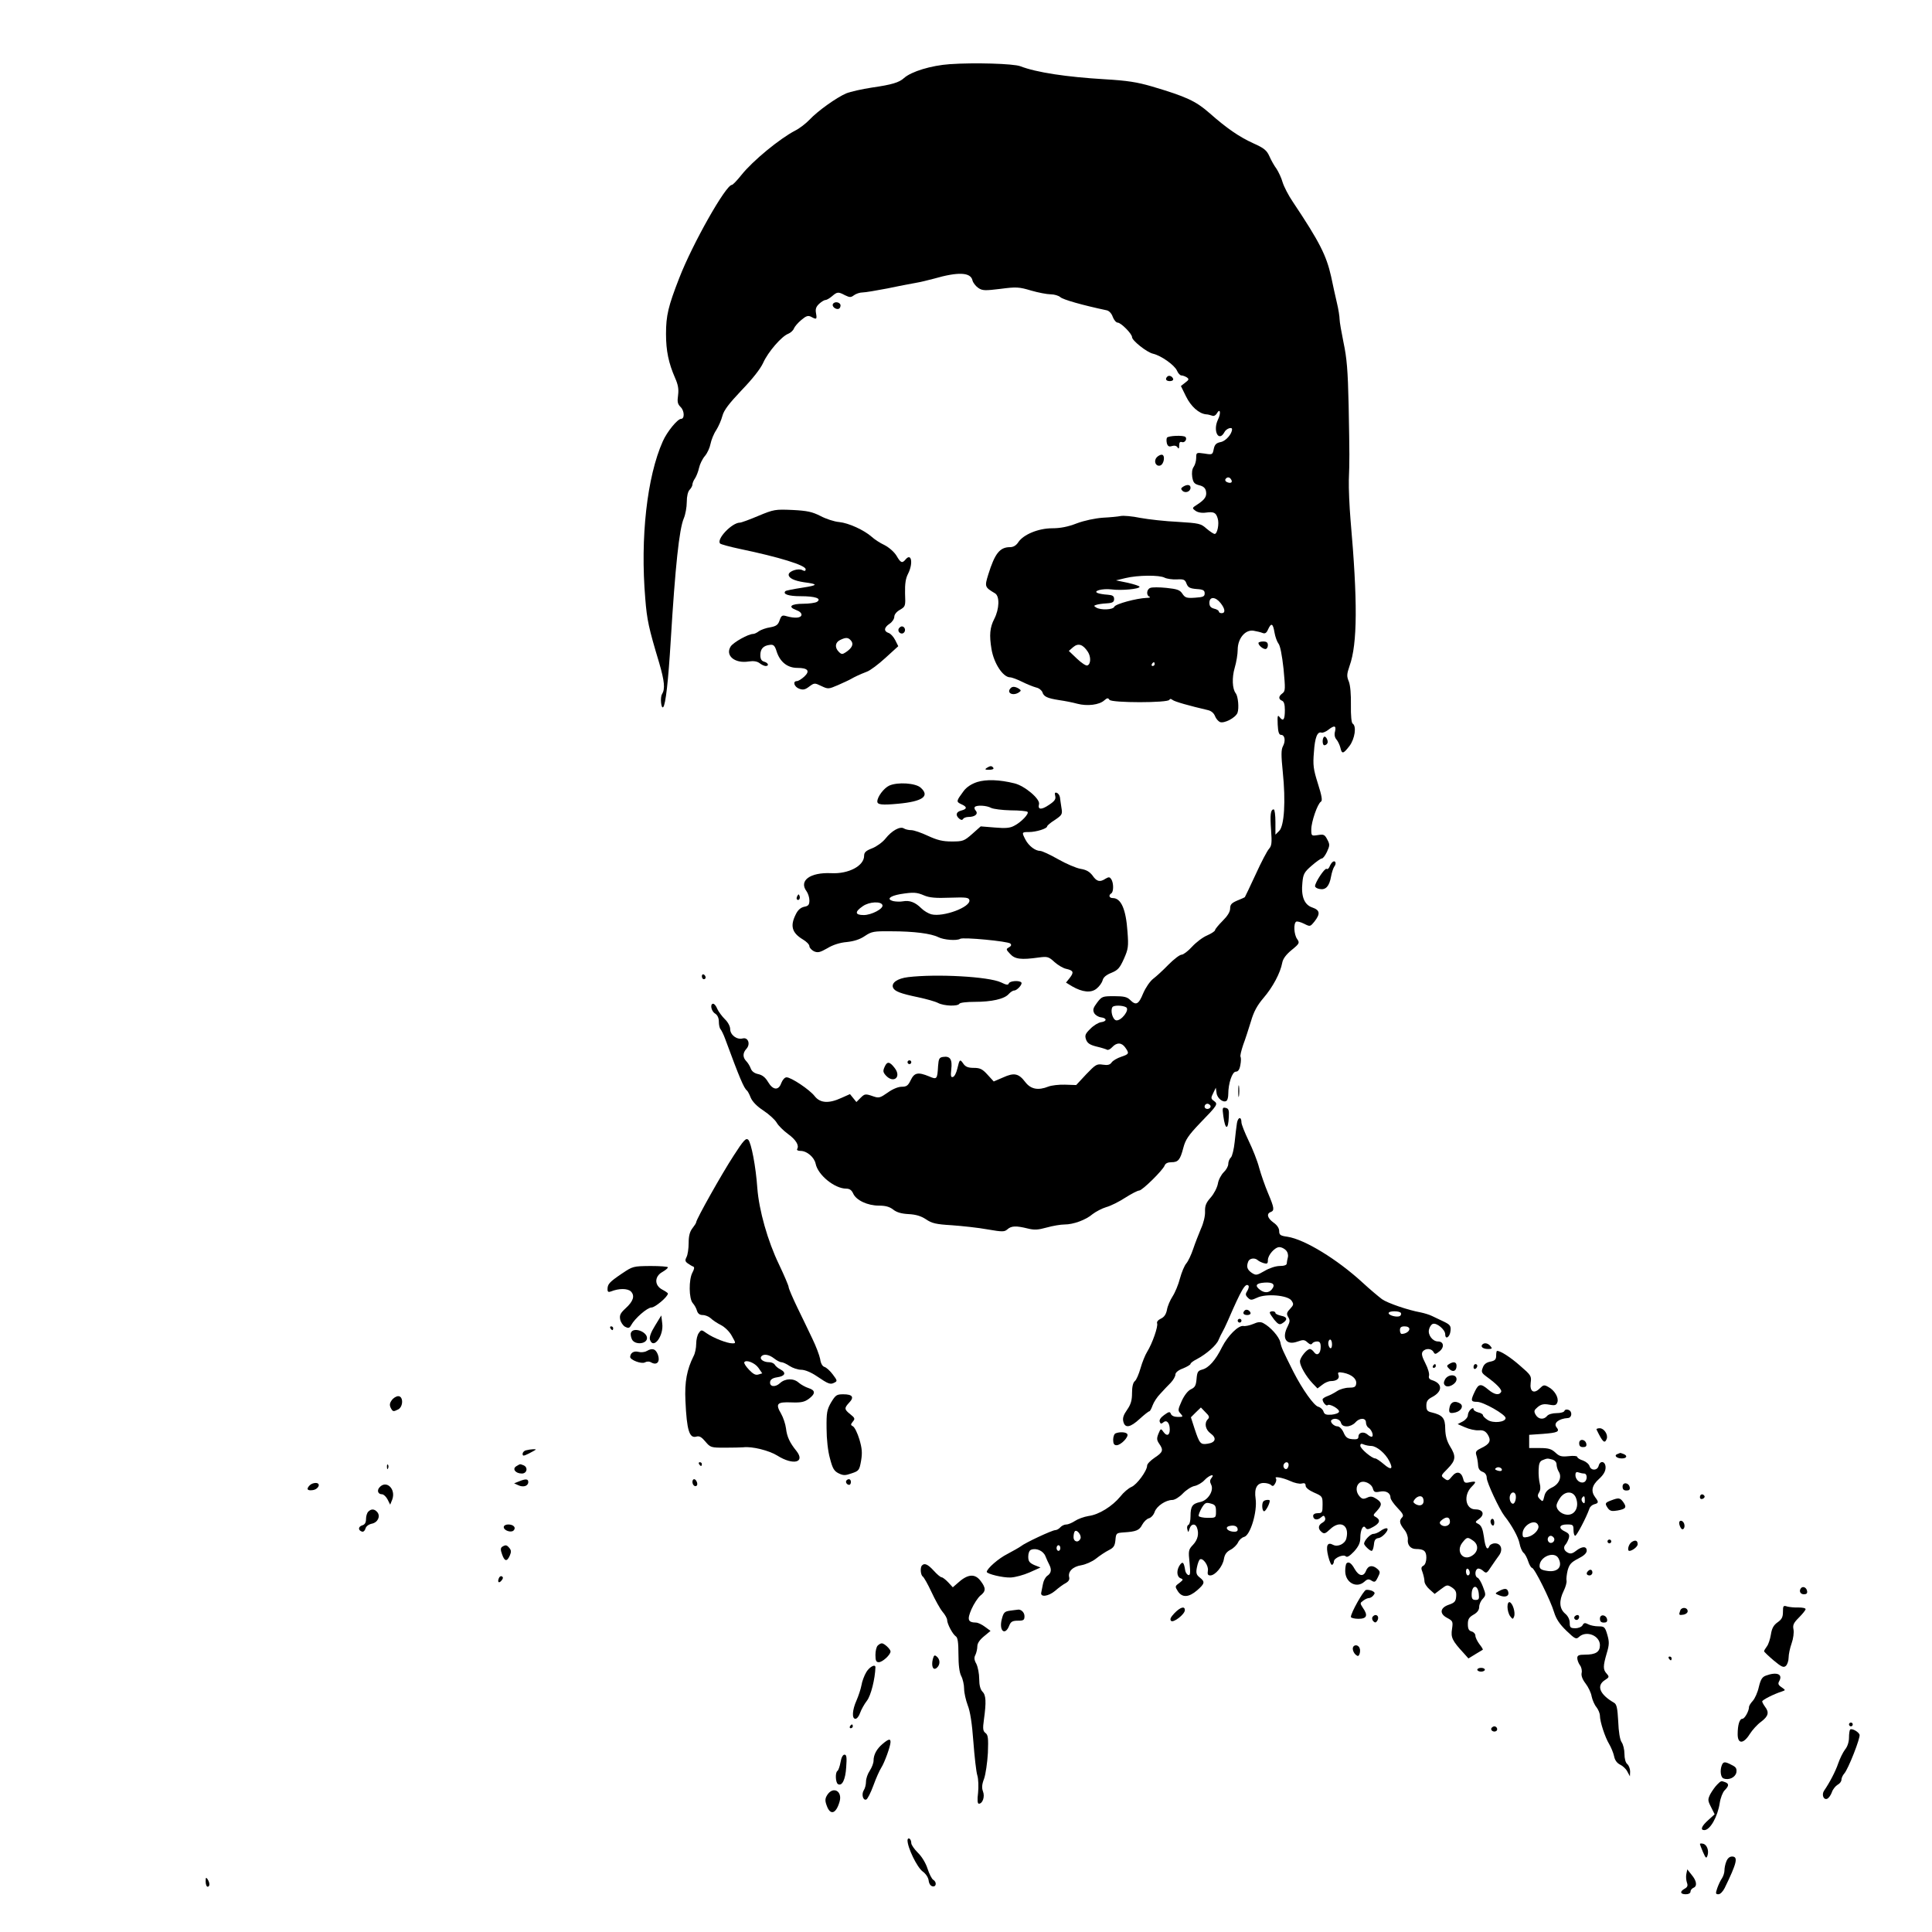 <?xml version="1.0" standalone="no"?>
<!DOCTYPE svg PUBLIC "-//W3C//DTD SVG 20010904//EN"
 "http://www.w3.org/TR/2001/REC-SVG-20010904/DTD/svg10.dtd">
<svg version="1.0" xmlns="http://www.w3.org/2000/svg"
 width="1024pt" height="1024pt" viewBox="0 0 1024 1024"
 preserveAspectRatio="xMidYMid meet">

<g transform="translate(0,1024) scale(0.1,-0.1)"
fill="#000000" stroke="none">
<path d="M5035 9900 c-100 -7 -205 -39 -244 -74 -25 -23 -64 -35 -169 -50 -53
-8 -115 -22 -137 -31 -51 -22 -150 -92 -195 -140 -19 -20 -53 -46 -75 -57 -83
-43 -226 -161 -285 -235 -23 -29 -46 -53 -51 -53 -32 0 -209 -313 -279 -494
-58 -149 -70 -198 -70 -296 0 -90 14 -155 48 -233 16 -36 20 -59 16 -91 -5
-36 -3 -47 14 -64 20 -20 21 -62 2 -62 -19 0 -75 -69 -97 -119 -84 -188 -120
-512 -93 -833 9 -114 18 -156 74 -342 28 -97 32 -137 15 -165 -11 -16 -5 -80
6 -69 13 13 27 138 40 353 24 394 45 590 69 647 9 21 16 60 16 87 0 31 6 55
15 65 8 8 15 21 15 28 0 7 6 22 14 33 7 11 17 36 21 55 4 19 18 48 31 63 13
15 26 44 30 65 4 20 17 53 30 72 12 19 27 53 33 76 8 30 34 64 101 135 57 59
100 113 115 146 26 58 98 141 133 154 12 5 26 17 30 28 4 10 21 30 39 45 26
22 36 25 52 17 29 -16 32 -14 26 19 -4 22 0 34 17 50 12 11 27 20 33 20 7 0
22 9 35 20 28 24 33 24 69 5 25 -12 31 -12 47 0 11 8 31 15 46 15 14 0 73 10
130 21 57 12 123 25 148 29 25 4 70 15 100 23 128 37 194 34 204 -8 3 -14 18
-32 31 -41 22 -15 36 -15 118 -5 84 11 98 10 162 -9 38 -11 85 -20 104 -20 19
0 42 -7 51 -15 14 -13 115 -42 247 -70 12 -3 25 -17 31 -35 6 -16 18 -30 26
-30 17 0 76 -59 76 -77 0 -18 79 -81 112 -88 42 -10 112 -59 126 -89 6 -15 17
-26 24 -26 7 0 20 -5 28 -10 13 -9 12 -13 -8 -28 l-23 -18 27 -55 c26 -53 68
-91 106 -95 9 0 23 -4 32 -7 9 -4 19 1 25 11 18 32 24 3 6 -33 -28 -60 5 -121
35 -65 9 18 40 29 40 15 0 -25 -33 -63 -60 -68 -24 -5 -32 -13 -37 -37 -6 -30
-7 -31 -49 -24 -43 6 -44 6 -44 -23 0 -16 -6 -37 -13 -47 -9 -12 -11 -32 -8
-54 5 -30 11 -37 37 -44 22 -5 33 -15 36 -32 5 -27 -6 -44 -46 -70 -28 -18
-29 -19 -10 -33 12 -9 33 -13 55 -10 43 6 54 0 63 -31 9 -28 -2 -82 -16 -82
-6 0 -25 13 -43 28 -30 27 -39 29 -152 36 -66 3 -155 13 -199 21 -43 9 -90 13
-104 10 -14 -3 -56 -7 -95 -9 -41 -3 -98 -15 -138 -30 -46 -18 -87 -26 -130
-26 -73 0 -153 -33 -180 -74 -11 -17 -26 -26 -43 -26 -55 0 -81 -33 -116 -145
-20 -65 -19 -67 36 -100 25 -15 23 -82 -4 -135 -24 -46 -27 -87 -15 -160 13
-77 61 -149 98 -150 10 0 39 -11 65 -24 26 -13 59 -26 74 -30 15 -3 29 -15 33
-25 7 -23 25 -32 90 -42 28 -4 70 -12 95 -19 53 -14 117 -6 143 18 15 13 20
14 27 3 10 -17 313 -17 318 0 3 6 8 6 17 -1 11 -9 89 -31 188 -54 17 -4 31
-16 37 -32 5 -13 17 -27 26 -31 23 -9 83 23 93 49 9 25 3 87 -9 103 -19 23
-21 84 -6 135 9 30 16 73 16 96 0 60 40 108 84 101 17 -3 39 -8 48 -12 13 -5
21 0 29 19 17 37 26 32 34 -16 4 -24 14 -50 21 -59 9 -10 19 -61 27 -134 10
-107 10 -118 -6 -130 -21 -15 -22 -31 -2 -39 10 -4 15 -19 15 -49 0 -51 -8
-63 -27 -39 -11 15 -13 10 -11 -38 2 -41 7 -55 18 -55 20 0 25 -32 10 -60 -10
-18 -10 -48 -1 -137 16 -155 8 -285 -19 -312 l-20 -20 0 67 c0 37 -4 67 -9 67
-17 0 -20 -30 -14 -110 5 -68 3 -83 -11 -99 -10 -11 -42 -72 -71 -136 -30 -65
-56 -119 -57 -120 -2 -2 -20 -10 -40 -18 -30 -13 -38 -21 -38 -42 0 -18 -14
-40 -40 -66 -22 -22 -40 -44 -40 -49 0 -5 -19 -18 -42 -28 -24 -10 -60 -38
-80 -60 -21 -23 -46 -42 -55 -42 -10 0 -41 -24 -69 -52 -28 -29 -65 -63 -81
-75 -18 -14 -40 -46 -54 -78 -24 -59 -38 -66 -69 -35 -16 16 -33 20 -84 20
-62 0 -66 -1 -91 -34 -21 -28 -24 -38 -16 -55 6 -11 22 -21 36 -23 33 -4 33
-22 0 -26 -13 -2 -39 -17 -56 -35 -27 -26 -30 -35 -23 -56 7 -20 20 -29 56
-38 26 -6 51 -14 56 -17 5 -3 17 3 27 14 24 26 50 25 69 -2 22 -31 21 -35 -21
-49 -21 -7 -44 -20 -51 -30 -9 -13 -21 -16 -47 -12 -32 5 -38 1 -88 -51 l-53
-57 -60 2 c-32 1 -72 -4 -87 -10 -55 -22 -94 -14 -123 24 -35 46 -59 51 -118
24 l-49 -21 -33 36 c-27 30 -40 36 -73 36 -30 0 -44 6 -55 22 -18 26 -20 25
-32 -26 -5 -22 -15 -42 -23 -44 -11 -4 -13 5 -9 41 6 52 -6 71 -44 65 -20 -3
-23 -10 -26 -48 -4 -71 -6 -73 -48 -55 -58 24 -78 20 -97 -20 -14 -29 -22 -35
-48 -35 -18 0 -48 -12 -74 -31 -40 -28 -47 -30 -76 -20 -43 15 -46 14 -69 -9
l-21 -21 -17 21 -17 21 -45 -20 c-67 -31 -113 -28 -142 9 -27 35 -125 100
-149 100 -10 0 -21 -13 -28 -30 -14 -41 -44 -39 -70 5 -14 24 -30 37 -52 42
-20 4 -34 14 -40 30 -5 14 -16 31 -24 39 -19 20 -19 43 1 65 23 25 9 63 -20
55 -31 -8 -66 19 -66 50 0 14 -12 37 -28 52 -15 15 -33 39 -40 54 -6 16 -16
28 -22 28 -18 0 -11 -39 10 -52 13 -8 20 -24 20 -43 0 -17 4 -35 9 -40 5 -6
16 -28 24 -50 77 -209 100 -263 116 -275 4 -3 13 -20 20 -38 9 -21 33 -46 67
-68 30 -20 62 -49 71 -65 9 -16 36 -42 59 -59 42 -30 61 -61 49 -80 -3 -6 4
-10 18 -10 34 0 73 -34 80 -68 12 -60 101 -132 162 -132 18 0 29 -8 37 -26 16
-36 77 -64 136 -64 35 0 57 -6 76 -21 19 -15 44 -22 82 -24 38 -2 65 -10 91
-27 32 -22 54 -27 138 -32 55 -4 140 -13 189 -22 80 -14 90 -13 105 0 21 19
46 20 107 5 36 -9 55 -8 102 5 32 9 74 16 94 16 47 0 113 24 149 55 17 13 49
30 72 37 23 6 69 29 101 50 33 21 66 38 74 38 16 0 125 107 135 133 4 11 17
17 35 17 37 0 47 12 64 77 11 42 26 65 88 130 94 97 97 101 74 118 -16 11 -17
16 -4 41 l14 29 4 -28 c3 -28 35 -53 52 -42 6 3 10 20 10 36 0 57 21 119 40
119 12 0 20 11 24 35 4 20 4 39 1 44 -3 5 4 33 14 63 11 29 29 85 41 124 15
52 33 85 67 125 49 57 89 132 99 186 4 22 21 44 50 68 42 34 43 38 29 58 -17
24 -20 83 -5 92 5 3 24 -2 42 -11 32 -16 32 -16 55 12 32 41 29 60 -11 74 -43
14 -61 59 -53 133 4 44 10 55 48 88 24 21 49 39 55 39 6 0 18 16 27 35 15 33
16 39 2 65 -14 27 -19 29 -50 24 -34 -5 -35 -5 -35 30 0 40 33 136 51 147 9 5
5 30 -16 96 -24 76 -27 98 -21 167 5 77 18 110 40 103 6 -2 22 4 35 14 33 26
44 24 37 -7 -5 -17 -2 -32 7 -43 8 -9 17 -28 21 -43 8 -36 15 -35 49 9 28 38
38 105 16 118 -6 4 -10 43 -9 98 1 57 -3 104 -11 125 -12 28 -11 39 4 83 42
117 43 343 5 774 -6 72 -10 166 -9 210 4 108 4 125 -1 395 -4 189 -10 254 -27
334 -11 54 -21 110 -21 124 0 14 -6 53 -14 86 -8 34 -22 97 -31 141 -25 111
-61 183 -202 394 -24 35 -48 82 -55 105 -6 22 -21 54 -32 71 -12 16 -29 46
-38 67 -14 31 -28 43 -84 68 -77 35 -142 80 -235 162 -72 63 -122 86 -304 140
-79 23 -131 31 -250 38 -202 12 -362 36 -447 69 -36 14 -246 20 -373 11z
m1490 -2201 c10 -15 -1 -23 -20 -15 -9 3 -13 10 -10 16 8 13 22 13 30 -1z
m-352 -521 c12 -6 41 -10 64 -9 38 2 44 -1 52 -23 8 -20 18 -25 53 -28 35 -2
43 -7 43 -23 0 -17 -8 -20 -51 -23 -45 -3 -53 0 -67 21 -13 20 -27 25 -84 31
-38 4 -77 4 -86 0 -20 -7 -23 -40 -4 -47 6 -3 -1 -6 -16 -6 -53 -2 -165 -32
-171 -47 -6 -16 -72 -19 -96 -4 -13 8 -13 10 0 14 8 3 33 7 55 8 32 2 40 7 40
23 0 16 -8 21 -35 23 -19 1 -42 5 -50 8 -32 11 22 26 71 20 53 -7 149 2 149
14 0 4 -28 13 -62 21 l-63 13 50 12 c66 16 181 17 208 2z m296 -134 c25 -31
27 -54 6 -54 -8 0 -15 4 -15 9 0 5 -11 12 -25 15 -18 5 -25 13 -25 31 0 34 32
33 59 -1z m-703 -259 c17 -26 16 -66 -3 -72 -7 -3 -32 14 -55 36 l-43 41 23
20 c27 23 52 15 78 -25z m354 -65 c0 -5 -5 -10 -11 -10 -5 0 -7 5 -4 10 3 6 8
10 11 10 2 0 4 -4 4 -10z m-151 -1819 c20 -13 -26 -73 -53 -69 -18 3 -32 50
-20 70 7 11 55 10 73 -1z m446 -520 c7 -12 -12 -24 -25 -16 -11 7 -4 25 10 25
5 0 11 -4 15 -9z"/>
<path d="M4415 8629 c-8 -12 14 -31 30 -26 6 2 10 10 10 18 0 17 -31 24 -40 8z"/>
<path d="M6187 8244 c-13 -13 -7 -24 14 -24 11 0 19 5 17 12 -5 14 -22 21 -31
12z"/>
<path d="M6185 7920 c-3 -6 -3 -19 0 -31 5 -15 12 -18 27 -13 13 4 24 1 29 -7
6 -10 9 -7 9 10 0 16 4 21 14 18 15 -6 30 16 19 27 -10 10 -91 7 -98 -4z"/>
<path d="M6130 7815 c-16 -19 -5 -47 17 -43 23 4 31 58 10 58 -8 0 -20 -7 -27
-15z"/>
<path d="M6270 7660 c-11 -7 -12 -12 -3 -21 15 -15 43 -5 43 16 0 17 -18 19
-40 5z"/>
<path d="M4020 7506 c-47 -20 -91 -36 -98 -36 -43 0 -127 -89 -105 -111 4 -4
51 -17 103 -28 211 -44 350 -87 350 -108 0 -10 -5 -11 -17 -5 -21 12 -73 -5
-73 -24 0 -18 29 -32 81 -40 78 -10 76 -16 -9 -29 -46 -7 -86 -15 -89 -18 -16
-16 16 -27 80 -27 78 0 114 -12 87 -30 -8 -5 -41 -10 -72 -10 -66 0 -84 -16
-39 -33 20 -7 30 -17 29 -27 -4 -16 -35 -18 -79 -6 -23 7 -28 4 -37 -22 -8
-24 -18 -31 -50 -37 -22 -3 -48 -13 -59 -20 -10 -8 -24 -15 -31 -15 -26 0
-104 -44 -119 -66 -31 -48 21 -92 95 -80 26 4 45 1 58 -9 10 -8 25 -15 32 -15
20 0 14 17 -8 23 -14 4 -20 14 -20 35 0 33 16 50 50 54 20 3 27 -4 37 -37 18
-54 57 -85 109 -85 56 0 69 -16 37 -46 -14 -13 -32 -24 -39 -24 -24 0 -15 -30
11 -40 21 -8 32 -6 54 11 27 20 29 20 64 3 36 -17 38 -17 89 5 29 13 60 27 68
32 19 11 46 24 85 39 17 6 61 39 98 73 l68 62 -16 32 c-9 18 -25 35 -35 38
-27 9 -25 29 5 49 14 9 25 26 25 37 0 12 12 27 30 37 29 17 30 19 27 87 -1 51
3 79 16 104 28 55 18 113 -13 76 -18 -22 -26 -19 -48 19 -12 20 -39 44 -64 57
-24 11 -54 31 -68 44 -41 36 -122 73 -172 78 -26 2 -71 17 -99 32 -44 22 -69
28 -148 32 -92 4 -99 3 -181 -31z m491 -662 c15 -18 5 -39 -28 -61 -18 -12
-23 -12 -37 2 -23 23 -20 50 7 63 31 15 43 14 58 -4z"/>
<path d="M4764 6909 c-10 -17 13 -36 27 -22 12 12 4 33 -11 33 -5 0 -12 -5
-16 -11z"/>
<path d="M6670 6832 c0 -12 23 -32 37 -32 7 0 13 9 13 20 0 15 -7 20 -25 20
-14 0 -25 -4 -25 -8z"/>
<path d="M5357 6593 c-25 -25 11 -44 43 -23 13 9 13 11 0 20 -18 11 -34 13
-43 3z"/>
<path d="M7017 6334 c-10 -11 -8 -44 2 -44 6 0 13 4 16 10 8 12 -9 43 -18 34z"/>
<path d="M5230 6170 c-12 -8 -9 -10 13 -10 16 0 26 4 22 10 -8 12 -16 12 -35
0z"/>
<path d="M5179 6095 c-30 -10 -55 -26 -71 -47 -40 -54 -41 -57 -14 -70 33 -14
33 -26 1 -34 -28 -7 -32 -25 -11 -43 10 -8 16 -9 21 -1 3 5 16 10 28 10 35 0
53 16 39 33 -7 7 -9 17 -5 20 10 11 63 8 86 -5 12 -6 59 -12 104 -13 45 0 85
-4 89 -8 10 -9 -33 -55 -71 -74 -22 -12 -46 -14 -103 -9 l-74 6 -45 -40 c-43
-38 -50 -40 -109 -40 -48 0 -76 7 -126 30 -34 16 -74 30 -88 30 -14 0 -31 4
-39 9 -20 13 -64 -11 -98 -54 -15 -19 -47 -42 -70 -51 -34 -13 -43 -22 -43
-40 0 -53 -82 -97 -175 -92 -112 5 -172 -40 -130 -96 8 -11 15 -33 15 -48 0
-23 -5 -30 -27 -34 -19 -4 -34 -17 -45 -40 -31 -61 -21 -98 37 -133 19 -11 35
-27 35 -36 0 -8 11 -20 24 -27 21 -9 32 -6 71 16 29 18 67 30 103 33 38 4 70
14 96 32 36 24 47 26 140 25 121 0 211 -12 249 -31 30 -15 98 -20 116 -9 15
10 254 -13 266 -25 7 -7 5 -13 -7 -20 -17 -9 -16 -12 6 -35 25 -28 58 -32 151
-19 46 6 53 5 84 -24 18 -16 46 -33 62 -36 39 -9 42 -18 19 -48 l-20 -25 33
-20 c54 -31 100 -36 129 -12 14 11 28 30 32 44 4 16 19 29 47 40 34 14 44 25
66 74 23 52 25 65 19 143 -8 120 -34 179 -78 179 -19 0 -24 15 -8 25 13 8 13
55 0 75 -8 12 -13 13 -30 3 -30 -20 -47 -16 -69 16 -16 21 -33 31 -64 36 -23
4 -77 27 -119 51 -42 24 -85 44 -95 44 -26 0 -61 27 -78 60 -20 39 -20 40 19
40 37 0 96 18 96 30 0 4 18 20 41 34 38 26 41 30 35 64 -3 20 -7 46 -8 56 -2
11 -9 21 -17 24 -10 3 -12 -1 -8 -17 4 -17 -3 -27 -33 -47 -41 -28 -61 -26
-53 4 7 27 -76 97 -130 110 -80 20 -150 22 -198 7z m-281 -601 c28 -12 62 -15
137 -12 86 3 100 1 103 -13 7 -37 -139 -91 -202 -75 -15 4 -39 18 -53 32 -32
32 -62 43 -96 37 -15 -3 -39 -2 -53 1 -37 10 -18 27 38 37 69 11 87 10 126 -7z
m-221 -51 c7 -19 -58 -53 -99 -53 -47 0 -49 17 -5 47 34 24 97 27 104 6z"/>
<path d="M4713 6076 c-28 -13 -63 -59 -63 -84 0 -17 24 -20 110 -12 130 12
170 40 120 85 -27 25 -123 31 -167 11z"/>
<path d="M7064 5672 c-6 -4 -13 -15 -17 -25 -4 -10 -11 -16 -16 -12 -10 5 -61
-72 -61 -92 0 -6 11 -13 25 -15 32 -6 51 15 60 67 4 22 12 45 17 52 13 16 6
35 -8 25z"/>
<path d="M4226 5491 c-4 -7 -5 -15 -2 -18 9 -9 19 4 14 18 -4 11 -6 11 -12 0z"/>
<path d="M3720 5066 c0 -9 5 -16 10 -16 6 0 10 4 10 9 0 6 -4 13 -10 16 -5 3
-10 -1 -10 -9z"/>
<path d="M4813 5061 c-57 -7 -89 -30 -80 -55 8 -20 39 -32 135 -52 42 -9 89
-22 104 -30 31 -16 104 -19 113 -4 3 6 40 10 81 10 90 0 157 15 180 41 9 10
22 19 29 19 16 0 47 35 38 43 -11 12 -61 8 -66 -5 -3 -10 -13 -9 -41 5 -65 31
-342 46 -493 28z"/>
<path d="M4810 4610 c0 -5 5 -10 10 -10 6 0 10 5 10 10 0 6 -4 10 -10 10 -5 0
-10 -4 -10 -10z"/>
<path d="M4689 4586 c-10 -22 -9 -29 6 -46 40 -44 84 -10 48 38 -27 36 -41 38
-54 8z"/>
<path d="M6563 4455 c0 -27 2 -38 4 -22 2 15 2 37 0 50 -2 12 -4 0 -4 -28z"/>
<path d="M6484 4324 c10 -74 26 -76 29 -3 2 35 -1 44 -17 47 -17 4 -18 0 -12
-44z"/>
<path d="M6556 4287 c-3 -17 -8 -63 -12 -100 -4 -38 -13 -75 -20 -82 -8 -7
-14 -23 -14 -35 0 -11 -11 -31 -24 -43 -13 -13 -28 -40 -31 -61 -4 -21 -21
-54 -38 -73 -25 -28 -31 -44 -30 -75 1 -23 -8 -61 -22 -91 -12 -29 -31 -77
-41 -107 -10 -30 -26 -64 -36 -76 -10 -11 -25 -47 -34 -80 -8 -32 -26 -75 -39
-95 -13 -20 -27 -52 -30 -72 -5 -24 -15 -38 -32 -46 -15 -7 -23 -17 -20 -25 6
-16 -25 -106 -53 -151 -10 -16 -26 -55 -35 -87 -9 -31 -22 -62 -30 -68 -10 -8
-15 -31 -15 -63 0 -39 -6 -60 -26 -89 -19 -27 -25 -44 -20 -63 9 -36 36 -32
87 15 24 22 47 40 51 40 3 0 11 14 17 31 6 17 24 45 41 62 16 18 41 44 55 58
14 15 25 34 25 44 0 10 15 23 40 32 22 9 40 20 40 24 0 5 15 16 33 25 51 27
105 74 116 103 6 14 15 33 20 41 5 8 18 35 29 60 72 166 93 202 109 186 4 -4
1 -16 -6 -28 -11 -17 -10 -23 3 -36 14 -14 19 -14 49 0 48 23 162 13 182 -15
13 -19 12 -23 -7 -44 -19 -20 -20 -27 -10 -44 10 -16 9 -25 -3 -49 -33 -63 -8
-102 51 -81 31 11 38 11 54 -4 12 -11 20 -13 25 -6 3 6 15 11 26 11 14 0 19
-7 19 -29 0 -36 -19 -50 -35 -28 -7 10 -17 17 -22 17 -16 0 -53 -45 -53 -66 0
-23 32 -79 67 -116 l26 -27 25 19 c13 11 34 20 46 20 31 0 48 14 40 33 -5 14
-1 16 27 11 43 -9 71 -32 67 -58 -2 -17 -10 -21 -38 -21 -20 0 -48 -8 -63 -18
-15 -10 -38 -22 -52 -27 -14 -5 -25 -13 -25 -17 0 -15 19 -37 26 -31 10 11 66
-21 61 -35 -2 -7 -20 -13 -39 -15 -29 -2 -38 1 -43 16 -3 11 -16 23 -28 26
-23 6 -84 92 -132 186 -56 112 -63 126 -69 156 -7 30 -52 81 -90 101 -14 8
-29 7 -53 -4 -19 -8 -43 -13 -52 -11 -27 5 -83 -51 -114 -112 -34 -69 -70
-110 -105 -119 -23 -6 -27 -13 -30 -50 -3 -34 -8 -44 -29 -54 -16 -7 -35 -31
-49 -61 -21 -47 -22 -52 -7 -68 15 -17 14 -18 -14 -18 -19 0 -33 6 -37 16 -5
13 -10 13 -36 -6 -18 -13 -27 -26 -23 -36 4 -11 8 -12 20 -2 17 14 33 -4 33
-39 0 -31 -16 -37 -33 -13 -14 20 -15 20 -27 -9 -10 -25 -9 -34 4 -53 24 -34
20 -45 -24 -74 -22 -15 -40 -33 -40 -42 0 -27 -54 -101 -83 -113 -16 -7 -42
-29 -59 -51 -42 -51 -113 -96 -168 -103 -25 -4 -57 -16 -72 -26 -15 -10 -36
-19 -46 -19 -11 0 -25 -7 -32 -15 -7 -8 -19 -15 -27 -15 -16 0 -160 -67 -183
-86 -8 -6 -40 -24 -70 -40 -48 -24 -108 -77 -110 -95 0 -11 86 -32 127 -30 24
1 68 13 100 27 l58 26 -33 13 c-26 12 -32 20 -32 45 0 18 6 33 15 36 28 11 65
-6 76 -34 6 -15 15 -35 20 -44 14 -27 11 -46 -10 -60 -10 -7 -20 -26 -23 -43
-3 -16 -7 -37 -9 -45 -7 -27 37 -22 73 8 18 16 44 35 56 41 16 9 22 19 19 31
-8 30 19 57 64 64 23 4 58 19 78 35 20 16 50 36 68 45 26 13 32 23 35 53 3 37
5 38 43 41 67 4 84 11 99 41 9 16 24 31 36 34 11 3 25 18 30 34 11 31 59 63
94 63 12 0 37 15 55 34 18 19 46 37 62 40 16 3 40 17 53 31 25 27 58 37 37 11
-9 -11 -9 -20 -2 -34 17 -31 -16 -85 -58 -93 -41 -9 -51 -22 -51 -76 0 -23 -5
-43 -11 -45 -6 -2 -9 -13 -6 -23 5 -19 5 -19 12 3 8 26 30 29 39 6 12 -32 5
-64 -20 -91 -25 -26 -26 -32 -19 -97 5 -54 4 -67 -7 -64 -7 3 -14 13 -16 24
-7 44 -13 50 -28 30 -19 -27 -18 -62 3 -71 16 -6 15 -8 -6 -25 -24 -17 -24
-19 -8 -44 23 -35 58 -33 102 5 41 36 43 45 14 68 -18 14 -21 24 -15 54 4 20
11 39 16 42 16 10 47 -34 42 -60 -3 -19 0 -25 13 -25 26 0 66 48 72 87 4 24
14 38 35 49 16 8 34 26 40 39 6 13 20 26 32 29 33 8 71 134 61 203 -8 54 7 83
43 83 16 0 33 -5 39 -11 8 -8 14 -6 22 9 6 10 7 22 4 26 -13 13 34 5 74 -13
23 -11 51 -17 62 -14 15 4 21 1 21 -11 0 -11 18 -25 45 -37 44 -19 45 -21 45
-64 0 -41 -2 -45 -25 -45 -15 0 -25 -6 -25 -14 0 -21 22 -26 41 -9 14 12 17
12 22 -1 4 -10 -2 -20 -13 -26 -24 -13 -26 -33 -5 -50 13 -11 20 -9 44 14 54
52 105 23 87 -48 -7 -29 -46 -47 -70 -34 -31 17 -40 -4 -26 -61 7 -28 16 -48
21 -45 5 3 9 11 9 18 0 18 50 40 63 27 7 -7 21 2 44 26 24 27 33 46 33 72 0
44 16 73 28 53 7 -10 15 -9 40 5 36 20 40 37 15 52 -17 9 -16 11 5 33 28 31
28 44 -3 64 -20 13 -31 15 -49 6 -20 -9 -27 -7 -40 7 -20 22 -21 55 -1 71 21
17 65 -2 72 -31 5 -17 11 -20 36 -15 33 7 57 -7 57 -32 0 -9 17 -33 37 -54 29
-30 34 -41 25 -50 -17 -17 -15 -32 10 -64 13 -15 21 -38 20 -52 -4 -30 14 -52
43 -52 42 0 55 -11 55 -46 0 -19 -6 -37 -15 -42 -13 -7 -14 -14 -5 -36 5 -15
10 -36 10 -47 0 -11 12 -30 27 -43 l27 -24 33 25 c32 24 34 25 59 9 20 -14 24
-24 22 -48 -2 -26 -9 -33 -38 -43 -48 -16 -52 -48 -10 -70 30 -16 32 -19 26
-59 -7 -45 1 -62 62 -128 l25 -28 36 22 c20 12 38 23 40 24 2 2 -6 15 -18 30
-11 15 -21 35 -21 44 0 10 -9 20 -20 23 -15 4 -20 14 -20 39 0 26 6 36 30 50
20 11 30 25 30 41 0 13 8 32 19 43 17 19 17 22 1 64 -9 24 -22 46 -29 48 -14
5 -15 39 0 47 5 4 19 -1 29 -10 18 -16 20 -15 44 22 14 21 33 48 42 60 21 30
10 63 -22 63 -14 0 -27 -7 -30 -15 -11 -27 -22 -6 -29 50 -6 41 -13 58 -28 67
-20 10 -20 11 3 28 31 23 21 50 -20 50 -53 0 -65 75 -20 120 27 27 25 31 -10
24 -25 -6 -30 -3 -35 19 -10 37 -35 42 -59 12 -19 -24 -23 -25 -41 -11 -19 14
-19 15 18 52 43 44 46 65 12 119 -17 29 -24 55 -25 92 0 57 -14 73 -72 87 -23
5 -28 12 -28 36 0 23 7 33 30 45 57 30 57 72 0 90 -14 4 -19 12 -16 23 3 10
-5 39 -19 66 -19 37 -22 52 -14 63 15 18 46 17 57 -3 7 -13 11 -13 32 4 27 22
22 52 -8 52 -29 0 -55 35 -48 63 3 14 12 27 20 30 20 8 66 -30 66 -55 0 -31
25 -15 28 18 3 26 -2 33 -35 49 -21 10 -49 23 -63 30 -14 7 -41 15 -60 19 -67
12 -175 49 -205 70 -16 12 -63 51 -103 88 -135 124 -307 229 -398 243 -38 5
-44 10 -44 30 0 15 -11 32 -30 45 -32 23 -39 47 -15 56 21 8 19 22 -14 100
-16 38 -37 98 -47 134 -9 36 -35 101 -56 144 -21 44 -38 87 -38 97 0 32 -18
30 -24 -4z m259 -673 c10 -10 14 -25 11 -38 -3 -12 -6 -27 -6 -33 0 -8 -14
-13 -37 -13 -21 0 -55 -11 -80 -26 -42 -24 -46 -25 -69 -10 -24 17 -29 32 -18
60 7 17 34 21 50 7 5 -5 19 -12 32 -16 18 -5 22 -3 22 16 0 27 37 69 61 69 10
0 25 -7 34 -16z m-75 -209 c-15 -18 -39 -19 -62 -1 -29 22 -21 35 25 38 45 3
59 -11 37 -37z m685 -124 c3 -5 0 -13 -5 -16 -15 -9 -60 3 -60 15 0 13 57 13
65 1z m45 -85 c0 -13 -20 -26 -41 -26 -5 0 -9 9 -9 20 0 15 7 20 25 20 15 0
25 -6 25 -14z m-410 -82 c0 -14 -4 -23 -10 -19 -5 3 -10 15 -10 26 0 10 5 19
10 19 6 0 10 -12 10 -26z m-658 -396 c-20 -20 -14 -55 15 -76 33 -24 26 -48
-16 -54 -38 -6 -43 0 -69 78 l-20 62 26 26 27 26 24 -25 c20 -19 23 -27 13
-37z m705 -18 c4 -14 14 -20 32 -20 15 0 34 9 44 20 22 26 57 27 57 0 0 -10 6
-23 13 -27 16 -10 28 -39 20 -47 -4 -3 -14 1 -24 10 -21 19 -49 12 -49 -11 0
-12 -8 -15 -32 -13 -26 2 -36 10 -47 36 -8 18 -22 32 -32 32 -19 0 -42 24 -32
33 14 14 45 6 50 -13z m163 -124 c28 -2 73 -39 94 -81 22 -43 9 -49 -30 -15
-19 16 -39 30 -45 30 -18 0 -79 52 -79 67 0 11 5 13 18 7 9 -4 28 -8 42 -8z
m-440 -100 c0 -8 -4 -17 -9 -21 -12 -7 -24 12 -16 25 9 15 25 12 25 -4z m713
-178 c10 -31 -13 -47 -42 -29 -12 8 -12 12 -2 25 16 19 38 21 44 4z m-1098
-69 c0 -34 -1 -34 -44 -34 -24 0 -46 5 -48 10 -1 6 6 24 16 42 17 28 23 31 48
24 24 -6 28 -13 28 -42z m1240 -55 c0 -22 -32 -31 -49 -14 -8 8 -6 15 9 26 24
18 40 13 40 -12z m-1125 -41 c0 -10 -9 -13 -27 -11 -31 4 -42 25 -16 30 26 6
43 -2 43 -19z m-833 -47 c-10 -25 -37 -19 -37 7 0 13 3 27 7 31 11 11 36 -21
30 -38z m2081 -12 c30 -21 28 -58 -5 -79 -48 -32 -89 22 -52 69 24 30 27 31
57 10z m-2188 -39 c0 -8 -4 -15 -10 -15 -5 0 -10 7 -10 15 0 8 5 15 10 15 6 0
10 -7 10 -15z m2170 -131 c0 -8 -4 -14 -10 -14 -5 0 -10 9 -10 21 0 11 5 17
10 14 6 -3 10 -13 10 -21z m48 -112 c3 -27 0 -32 -17 -32 -16 0 -21 6 -21 28
0 53 33 56 38 4z"/>
<path d="M3888 4114 c-61 -93 -198 -337 -198 -352 0 -4 -9 -18 -20 -32 -14
-18 -20 -41 -20 -78 0 -29 -5 -63 -11 -74 -9 -17 -8 -24 6 -34 10 -7 23 -15
29 -17 8 -3 6 -13 -4 -32 -20 -37 -19 -139 2 -162 9 -10 19 -28 22 -40 5 -16
15 -23 31 -23 13 0 32 -8 42 -17 10 -10 34 -26 54 -36 21 -11 46 -35 58 -58
22 -39 22 -39 2 -39 -27 0 -99 28 -135 53 -28 20 -29 20 -42 2 -8 -10 -14 -36
-14 -58 0 -21 -6 -51 -14 -65 -35 -70 -48 -136 -43 -237 7 -157 21 -201 59
-189 15 4 27 -3 47 -27 26 -31 30 -32 102 -32 41 0 85 1 99 2 45 6 137 -17
180 -44 84 -53 150 -37 101 25 -35 43 -50 75 -55 119 -3 24 -15 59 -26 78 -31
53 -22 63 54 60 52 -2 70 2 93 19 36 27 36 45 -2 57 -16 5 -39 18 -51 28 -27
25 -72 24 -100 -2 -26 -24 -57 -19 -52 8 2 12 15 20 37 23 42 6 50 24 19 41
-13 6 -27 18 -31 25 -4 8 -18 14 -30 14 -29 0 -51 15 -43 29 11 17 41 13 69
-9 14 -11 31 -20 39 -20 7 0 27 -9 43 -20 17 -11 44 -20 61 -20 20 0 52 -13
83 -34 62 -42 72 -46 94 -34 16 8 15 11 -9 43 -14 19 -34 37 -44 40 -11 3 -20
19 -23 42 -4 20 -22 68 -41 107 -18 39 -55 114 -80 166 -25 52 -46 101 -46
108 0 7 -23 61 -51 120 -60 124 -106 287 -115 405 -8 115 -32 239 -48 256 -12
11 -24 -1 -78 -85z m132 -1124 l20 -29 -20 -6 c-15 -5 -28 2 -50 25 -17 18
-28 35 -25 40 9 15 56 -3 75 -30z"/>
<path d="M3295 3489 c-66 -45 -75 -55 -75 -83 0 -13 5 -16 18 -11 42 17 88 17
106 0 22 -23 13 -52 -29 -90 -27 -25 -32 -36 -28 -58 3 -15 15 -33 26 -39 17
-9 23 -8 32 8 20 37 86 94 108 94 19 0 87 57 87 74 0 3 -13 12 -30 21 -42 22
-42 69 0 93 16 9 30 20 30 25 0 4 -42 7 -92 7 -92 -1 -94 -1 -153 -41z"/>
<path d="M6597 3294 c-13 -13 -7 -24 14 -24 11 0 19 5 17 12 -5 14 -22 21 -31
12z"/>
<path d="M6730 3283 c0 -5 11 -21 24 -38 20 -24 28 -28 42 -19 30 18 28 34 -5
40 -17 4 -31 10 -31 15 0 5 -7 9 -15 9 -8 0 -15 -3 -15 -7z"/>
<path d="M3472 3214 c-23 -37 -31 -61 -27 -75 18 -54 74 21 65 87 l-5 42 -33
-54z"/>
<path d="M6560 3240 c0 -5 5 -10 10 -10 6 0 10 5 10 10 0 6 -4 10 -10 10 -5 0
-10 -4 -10 -10z"/>
<path d="M3235 3200 c3 -5 8 -10 11 -10 2 0 4 5 4 10 0 6 -5 10 -11 10 -5 0
-7 -4 -4 -10z"/>
<path d="M3344 3176 c-3 -8 0 -24 6 -36 15 -28 73 -25 79 4 6 36 -72 66 -85
32z"/>
<path d="M7857 3114 c-12 -12 4 -24 30 -24 21 0 24 2 13 15 -13 16 -32 20 -43
9z"/>
<path d="M3427 3079 c-10 -6 -30 -8 -44 -4 -24 6 -42 -6 -43 -27 0 -16 60 -39
78 -29 11 6 24 6 35 -1 30 -16 47 6 34 42 -12 31 -29 37 -60 19z"/>
<path d="M7930 3055 c0 -20 -6 -27 -31 -32 -21 -4 -34 -14 -40 -32 -9 -22 -6
-28 18 -46 57 -41 86 -72 79 -83 -11 -19 -36 -14 -68 13 -39 33 -51 32 -71
-10 -23 -48 -22 -55 12 -55 33 0 151 -67 151 -86 0 -22 -66 -29 -95 -10 -14 9
-25 20 -25 25 0 5 -11 12 -25 15 -14 4 -25 11 -25 17 0 8 -5 7 -15 -1 -8 -7
-15 -21 -15 -31 0 -10 -12 -25 -27 -33 l-27 -14 39 -17 c22 -10 54 -17 72 -16
24 2 36 -4 48 -22 20 -32 12 -50 -32 -71 -29 -14 -34 -20 -28 -39 4 -12 8 -35
9 -51 1 -20 8 -31 24 -37 14 -5 22 -17 22 -32 0 -24 67 -167 94 -202 39 -49
74 -113 80 -146 4 -21 13 -42 21 -49 8 -6 19 -27 25 -46 6 -19 16 -34 20 -34
13 0 99 -174 117 -235 11 -36 29 -63 65 -98 46 -44 52 -47 67 -33 39 36 111 7
111 -44 0 -36 -23 -50 -79 -50 -33 0 -41 -4 -41 -18 0 -10 6 -27 14 -38 8 -10
12 -29 9 -41 -3 -14 4 -34 21 -56 14 -18 29 -49 32 -68 4 -19 15 -45 26 -58
10 -13 18 -33 18 -45 0 -31 27 -114 49 -150 10 -17 22 -46 26 -64 4 -22 16
-37 32 -45 13 -6 31 -22 38 -36 l14 -26 1 26 c0 15 -7 32 -15 39 -9 7 -15 29
-15 54 0 23 -7 51 -15 62 -9 13 -16 55 -18 110 -4 71 -8 91 -22 99 -76 44 -95
90 -49 120 24 15 24 18 10 34 -20 22 -20 39 0 108 14 46 14 61 3 99 -12 41
-16 44 -47 44 -18 0 -43 5 -54 11 -17 9 -23 8 -30 -5 -5 -9 -22 -16 -38 -16
-26 0 -30 4 -30 28 0 18 -9 37 -25 50 -30 26 -33 67 -7 120 10 20 17 45 15 54
-2 9 1 34 6 55 9 32 19 43 56 62 30 15 45 29 45 42 0 25 -25 24 -57 -1 -19
-15 -30 -17 -44 -9 -20 10 -25 29 -10 44 5 6 12 20 16 32 5 18 1 25 -19 35
-38 17 -33 38 9 38 32 0 35 -2 35 -30 0 -16 4 -30 9 -30 8 0 59 97 75 143 3
11 15 21 26 24 24 6 24 12 5 37 -24 32 -18 63 20 97 24 22 35 41 35 61 0 33
-29 40 -37 8 -7 -25 -40 -26 -48 -1 -3 11 -19 24 -35 30 -17 5 -30 14 -30 19
0 5 -20 7 -45 4 -39 -4 -50 -1 -71 19 -21 19 -36 24 -82 24 l-57 0 0 35 0 35
72 5 c79 6 92 12 73 35 -18 22 12 46 60 49 22 1 25 35 4 43 -10 4 -19 2 -22
-5 -2 -7 -21 -12 -42 -12 -21 0 -43 -6 -50 -15 -18 -22 -47 -18 -61 7 -10 18
-8 24 11 40 18 15 33 18 61 13 32 -6 38 -3 44 14 7 24 -16 63 -49 80 -21 12
-26 11 -45 -8 -31 -31 -54 -17 -48 30 5 36 2 40 -57 91 -51 45 -103 78 -121
78 -3 0 -5 -11 -5 -25z m298 -551 c13 -4 22 -14 22 -25 0 -11 5 -28 11 -38 19
-29 3 -67 -35 -85 -25 -12 -36 -25 -41 -47 -7 -29 -8 -30 -23 -15 -13 13 -14
20 -5 35 8 12 9 30 4 48 -4 15 -7 48 -6 72 1 34 6 46 21 52 25 10 25 10 52 3z
m-270 -59 c-3 -3 -13 -2 -22 1 -14 5 -15 9 -4 15 13 8 36 -6 26 -16z m438 -15
c19 0 18 -39 -1 -46 -20 -8 -45 13 -45 38 0 14 5 18 16 14 9 -3 22 -6 30 -6z
m-363 -112 c5 -18 -3 -48 -14 -48 -13 0 -22 27 -15 45 7 18 23 20 29 3z m321
-20 c15 -42 -3 -82 -38 -86 -31 -4 -66 21 -66 48 0 10 10 29 21 44 28 36 70
33 83 -6z m46 -10 c0 -16 -3 -19 -11 -11 -6 6 -8 16 -5 22 11 17 16 13 16 -11z
m-247 -133 c8 -20 -22 -53 -55 -61 -24 -5 -28 -3 -28 17 0 46 69 83 83 44z
m83 -66 c10 -17 -13 -36 -27 -22 -12 12 -4 33 11 33 5 0 12 -5 16 -11z m24
-108 c25 -47 -6 -78 -66 -66 -25 4 -34 11 -34 25 0 49 78 81 100 41z"/>
<path d="M7680 3010 c-13 -8 -13 -11 2 -26 19 -19 38 -11 38 17 0 21 -16 24
-40 9z"/>
<path d="M7595 3000 c-3 -5 -1 -10 4 -10 6 0 11 5 11 10 0 6 -2 10 -4 10 -3 0
-8 -4 -11 -10z"/>
<path d="M7810 2994 c0 -8 5 -12 10 -9 6 3 10 10 10 16 0 5 -4 9 -10 9 -5 0
-10 -7 -10 -16z"/>
<path d="M7659 2929 c-8 -15 -8 -24 0 -32 16 -16 61 8 61 33 0 28 -45 27 -61
-1z"/>
<path d="M4405 2807 c-22 -39 -25 -54 -24 -138 0 -55 7 -121 18 -159 14 -54
22 -67 46 -79 25 -12 35 -12 69 0 39 13 41 17 50 67 7 42 5 65 -9 113 -10 33
-25 64 -34 69 -13 7 -13 10 -1 25 13 15 11 20 -13 39 -33 26 -33 33 -6 62 28
29 17 44 -31 44 -36 0 -41 -4 -65 -43z"/>
<path d="M2076 2818 c-11 -15 -12 -26 -5 -40 11 -21 14 -21 40 -8 27 15 27 70
0 70 -11 0 -27 -10 -35 -22z"/>
<path d="M7684 2785 c-8 -33 -2 -39 31 -31 30 8 44 34 24 47 -26 16 -48 10
-55 -16z"/>
<path d="M8462 2663 c33 -68 43 -77 54 -49 8 22 -14 56 -37 56 -11 0 -19 -3
-17 -7z"/>
<path d="M5913 2643 c-7 -2 -13 -18 -13 -34 0 -21 5 -29 18 -29 23 0 66 45 57
59 -6 11 -40 13 -62 4z"/>
<path d="M8370 2591 c0 -15 6 -21 21 -21 14 0 19 5 17 17 -5 26 -38 29 -38 4z"/>
<path d="M2788 2553 c-10 -2 -18 -11 -18 -19 0 -12 5 -12 33 2 17 9 34 18 36
20 6 5 -29 3 -51 -3z"/>
<path d="M8572 2533 c-19 -7 -4 -23 24 -23 27 0 32 15 8 24 -9 3 -16 6 -17 5
-1 0 -8 -3 -15 -6z"/>
<path d="M3705 2480 c3 -5 8 -10 11 -10 2 0 4 5 4 10 0 6 -5 10 -11 10 -5 0
-7 -4 -4 -10z"/>
<path d="M2051 2464 c0 -11 3 -14 6 -6 3 7 2 16 -1 19 -3 4 -6 -2 -5 -13z"/>
<path d="M2737 2469 c-24 -14 -5 -39 29 -39 28 0 34 34 8 44 -19 7 -15 8 -37
-5z"/>
<path d="M2750 2388 l-25 -10 22 -10 c27 -13 53 -4 53 17 0 17 -14 18 -50 3z"/>
<path d="M3670 2386 c0 -17 14 -29 23 -20 8 8 -3 34 -14 34 -5 0 -9 -6 -9 -14z"/>
<path d="M4487 2394 c-8 -8 1 -24 14 -24 5 0 9 7 9 15 0 15 -12 20 -23 9z"/>
<path d="M1642 2368 c-20 -20 -14 -30 15 -26 32 4 46 38 16 38 -11 0 -24 -5
-31 -12z"/>
<path d="M8600 2361 c0 -15 6 -21 21 -21 14 0 19 5 17 17 -5 26 -38 29 -38 4z"/>
<path d="M2010 2355 c-13 -16 -6 -35 15 -35 8 0 21 -12 29 -27 l14 -28 11 27
c21 57 -33 107 -69 63z"/>
<path d="M9010 2305 c0 -9 6 -12 15 -9 8 4 12 10 9 15 -8 14 -24 10 -24 -6z"/>
<path d="M8538 2287 c-32 -12 -33 -16 -15 -42 11 -14 21 -16 50 -11 45 8 50
17 31 44 -17 24 -25 25 -66 9z"/>
<path d="M6697 2283 c-11 -10 -8 -53 3 -53 9 0 30 40 30 56 0 7 -26 5 -33 -3z"/>
<path d="M1952 2228 c-7 -7 -12 -24 -12 -39 0 -19 -6 -30 -21 -34 -21 -7 -22
-26 0 -33 7 -2 15 5 18 16 3 12 16 22 33 26 32 6 48 39 30 61 -15 18 -32 19
-48 3z"/>
<path d="M7900 2176 c0 -8 5 -18 10 -21 6 -3 10 3 10 14 0 12 -4 21 -10 21 -5
0 -10 -6 -10 -14z"/>
<path d="M8900 2168 c0 -7 4 -19 9 -27 11 -17 25 3 17 24 -7 18 -26 20 -26 3z"/>
<path d="M2670 2146 c0 -18 39 -31 52 -18 15 15 0 32 -28 32 -14 0 -24 -6 -24
-14z"/>
<path d="M7316 2125 c-11 -8 -28 -15 -37 -15 -16 0 -49 -35 -49 -52 0 -9 30
-38 40 -38 5 0 10 15 12 33 2 24 8 33 25 35 24 4 63 52 41 52 -7 0 -22 -7 -32
-15z"/>
<path d="M8520 2070 c0 -5 5 -10 10 -10 6 0 10 5 10 10 0 6 -4 10 -10 10 -5 0
-10 -4 -10 -10z"/>
<path d="M8647 2066 c-16 -12 -24 -46 -11 -46 15 0 44 22 44 35 0 21 -13 25
-33 11z"/>
<path d="M2662 2042 c-9 -6 -10 -16 -1 -40 13 -38 26 -41 41 -7 8 19 8 28 -2
40 -14 17 -20 18 -38 7z"/>
<path d="M7137 1954 c-4 -4 -7 -22 -7 -41 0 -61 60 -94 102 -56 15 14 23 15
38 5 16 -10 21 -7 33 18 13 26 13 30 -2 44 -26 23 -50 19 -61 -10 -13 -33 -38
-28 -60 10 -17 31 -32 41 -43 30z"/>
<path d="M4887 1943 c-11 -10 -8 -51 4 -59 6 -4 27 -41 46 -82 19 -41 45 -88
58 -104 14 -16 25 -36 25 -44 0 -21 30 -77 46 -87 10 -6 14 -32 14 -95 0 -58
5 -97 15 -116 8 -15 15 -46 15 -67 0 -21 9 -60 19 -87 13 -32 23 -96 30 -193
6 -79 15 -160 21 -179 6 -19 7 -61 4 -92 -5 -39 -3 -58 4 -58 20 0 33 37 22
65 -7 19 -6 37 6 68 8 23 17 84 20 136 3 79 1 96 -13 106 -13 10 -15 22 -8 71
13 94 11 130 -8 148 -11 12 -17 34 -17 67 0 28 -7 63 -15 80 -12 21 -13 34 -5
48 5 11 10 31 10 45 0 16 12 34 35 53 l35 29 -30 22 c-16 12 -37 22 -47 22
-43 1 -48 15 -24 71 13 29 34 61 47 72 30 23 30 40 2 77 -31 42 -70 38 -125
-13 l-23 -20 -24 26 c-14 15 -30 27 -35 27 -6 0 -25 16 -42 35 -31 34 -49 42
-62 28z"/>
<path d="M8417 1913 c-12 -11 -8 -23 8 -23 8 0 15 7 15 15 0 16 -12 20 -23 8z"/>
<path d="M2644 1875 c-9 -22 1 -29 15 -11 8 10 9 16 1 21 -5 3 -13 -1 -16 -10z"/>
<path d="M9547 1824 c-14 -15 -6 -34 14 -34 14 0 19 5 17 17 -3 18 -20 27 -31
17z"/>
<path d="M7240 1813 c-14 -4 -80 -121 -80 -143 0 -5 18 -10 40 -10 45 0 52 18
23 59 -15 23 -15 25 2 37 10 8 24 14 31 14 6 0 17 6 23 14 10 12 9 16 -6 24
-10 4 -25 7 -33 5z"/>
<path d="M7943 1806 c-21 -12 -21 -12 7 -23 31 -12 52 -1 43 23 -6 17 -20 16
-50 0z"/>
<path d="M7990 1723 c0 -16 6 -38 14 -49 13 -17 15 -18 21 -2 8 21 -7 70 -23
76 -7 2 -12 -7 -12 -25z"/>
<path d="M9450 1697 c0 -28 -6 -40 -29 -56 -21 -15 -30 -32 -35 -65 -4 -24
-13 -52 -21 -62 -8 -11 -15 -22 -15 -26 0 -3 23 -25 50 -48 42 -35 53 -40 65
-30 8 7 15 27 15 44 0 17 7 51 16 76 9 25 13 58 10 73 -5 24 0 35 29 64 19 19
35 39 35 44 0 6 -17 9 -37 9 -21 -1 -48 2 -60 5 -21 7 -23 4 -23 -28z"/>
<path d="M6225 1690 c-20 -21 -26 -33 -18 -41 12 -12 73 35 73 57 0 23 -24 16
-55 -16z"/>
<path d="M8906 1705 c-9 -25 -8 -27 17 -23 12 2 22 10 22 18 0 21 -31 24 -39
5z"/>
<path d="M5353 1703 c-28 -4 -34 -9 -43 -44 -17 -64 18 -92 40 -33 8 19 17 24
45 24 30 0 35 3 35 24 0 21 -20 39 -38 34 -4 0 -22 -3 -39 -5z"/>
<path d="M7274 1669 c-3 -6 -1 -16 5 -22 9 -9 14 -8 21 3 9 15 4 30 -10 30 -5
0 -12 -5 -16 -11z"/>
<path d="M8345 1671 c-6 -11 9 -23 19 -14 9 9 7 23 -3 23 -6 0 -12 -4 -16 -9z"/>
<path d="M8480 1661 c0 -15 6 -21 21 -21 14 0 19 5 17 17 -5 26 -38 29 -38 4z"/>
<path d="M4652 1518 c-7 -7 -12 -29 -12 -50 0 -30 4 -38 18 -38 19 0 62 39 62
57 0 12 -33 43 -46 43 -6 0 -15 -5 -22 -12z"/>
<path d="M7170 1501 c0 -10 7 -24 15 -31 12 -10 16 -9 21 4 3 9 4 23 0 31 -8
21 -36 19 -36 -4z"/>
<path d="M4944 1446 c-9 -38 2 -62 21 -46 19 16 19 44 0 60 -12 10 -15 7 -21
-14z"/>
<path d="M8845 1450 c3 -5 8 -10 11 -10 2 0 4 5 4 10 0 6 -5 10 -11 10 -5 0
-7 -4 -4 -10z"/>
<path d="M4592 1378 c-11 -18 -23 -50 -26 -70 -4 -21 -16 -57 -26 -80 -23 -51
-26 -98 -6 -98 8 0 19 14 25 32 6 17 22 46 36 64 21 27 43 115 45 177 0 19
-31 3 -48 -25z"/>
<path d="M7830 1390 c0 -5 9 -10 20 -10 11 0 20 5 20 10 0 6 -9 10 -20 10 -11
0 -20 -4 -20 -10z"/>
<path d="M9360 1359 c-20 -7 -28 -20 -38 -61 -6 -28 -21 -61 -32 -73 -11 -12
-20 -26 -20 -33 0 -21 -23 -62 -35 -62 -15 0 -25 -32 -25 -82 0 -53 31 -52 64
1 14 22 41 52 61 66 38 29 43 49 20 79 -8 11 -15 24 -15 28 0 8 61 39 105 53
20 7 19 7 -2 22 -18 12 -21 19 -12 34 19 36 -14 49 -71 28z"/>
<path d="M9800 1100 c0 -5 5 -10 10 -10 6 0 10 5 10 10 0 6 -4 10 -10 10 -5 0
-10 -4 -10 -10z"/>
<path d="M4505 1090 c-3 -5 -1 -10 4 -10 6 0 11 5 11 10 0 6 -2 10 -4 10 -3 0
-8 -4 -11 -10z"/>
<path d="M7905 1081 c-7 -12 12 -24 25 -16 11 7 4 25 -10 25 -5 0 -11 -4 -15
-9z"/>
<path d="M9806 1073 c-3 -3 -6 -23 -6 -43 0 -22 -8 -48 -21 -63 -11 -15 -27
-47 -36 -73 -14 -42 -46 -103 -75 -145 -14 -21 -3 -50 16 -43 8 3 19 18 25 34
5 16 19 33 30 40 12 6 21 18 21 27 0 9 7 24 15 33 21 23 87 191 81 206 -6 16
-41 35 -50 27z"/>
<path d="M4678 997 c-31 -26 -48 -57 -48 -89 0 -13 -9 -36 -20 -53 -11 -16
-20 -42 -20 -58 0 -15 -5 -36 -12 -46 -13 -21 -4 -55 13 -49 7 2 24 36 38 74
14 39 33 81 42 95 17 26 49 114 49 136 0 19 -11 16 -42 -10z"/>
<path d="M4455 900 c-4 -22 -11 -42 -16 -46 -13 -7 -11 -61 2 -70 22 -13 40
23 44 89 4 53 2 67 -9 67 -9 0 -17 -16 -21 -40z"/>
<path d="M9126 884 c-11 -28 -6 -65 9 -70 28 -11 62 5 68 31 3 21 -1 29 -24
40 -36 19 -45 19 -53 -1z"/>
<path d="M9101 781 c-11 -11 -27 -34 -36 -50 -14 -29 -14 -34 4 -69 l19 -38
-34 -31 c-35 -31 -44 -53 -21 -53 31 0 71 71 82 144 4 27 16 57 26 67 23 23
24 35 3 43 -22 8 -22 8 -43 -13z"/>
<path d="M4385 727 c-12 -19 -13 -30 -4 -55 19 -56 50 -47 69 19 16 56 -34 83
-65 36z"/>
<path d="M4810 486 c0 -39 50 -142 80 -165 17 -12 30 -32 32 -48 2 -17 10 -29
21 -31 20 -4 23 23 3 35 -7 4 -21 31 -30 59 -9 29 -31 65 -51 84 -19 19 -35
42 -35 51 0 10 -4 21 -10 24 -5 3 -10 -1 -10 -9z"/>
<path d="M9010 467 c0 -3 7 -22 16 -43 15 -34 18 -36 24 -19 9 26 -3 59 -24
63 -9 2 -16 1 -16 -1z"/>
<path d="M9150 374 c-6 -14 -10 -35 -10 -47 0 -13 -6 -31 -13 -42 -8 -11 -19
-35 -25 -52 -10 -29 -9 -33 6 -33 10 0 24 15 33 33 65 133 73 167 39 167 -13
0 -24 -10 -30 -26z"/>
<path d="M8938 308 c-3 -14 -1 -34 3 -46 6 -16 3 -24 -11 -32 -28 -15 -25 -30
5 -30 15 0 25 6 25 14 0 8 7 16 15 20 22 8 18 37 -9 69 l-23 29 -5 -24z"/>
<path d="M1090 268 c0 -16 5 -28 10 -28 13 0 13 20 0 40 -8 12 -10 9 -10 -12z"/>
</g>
</svg>
